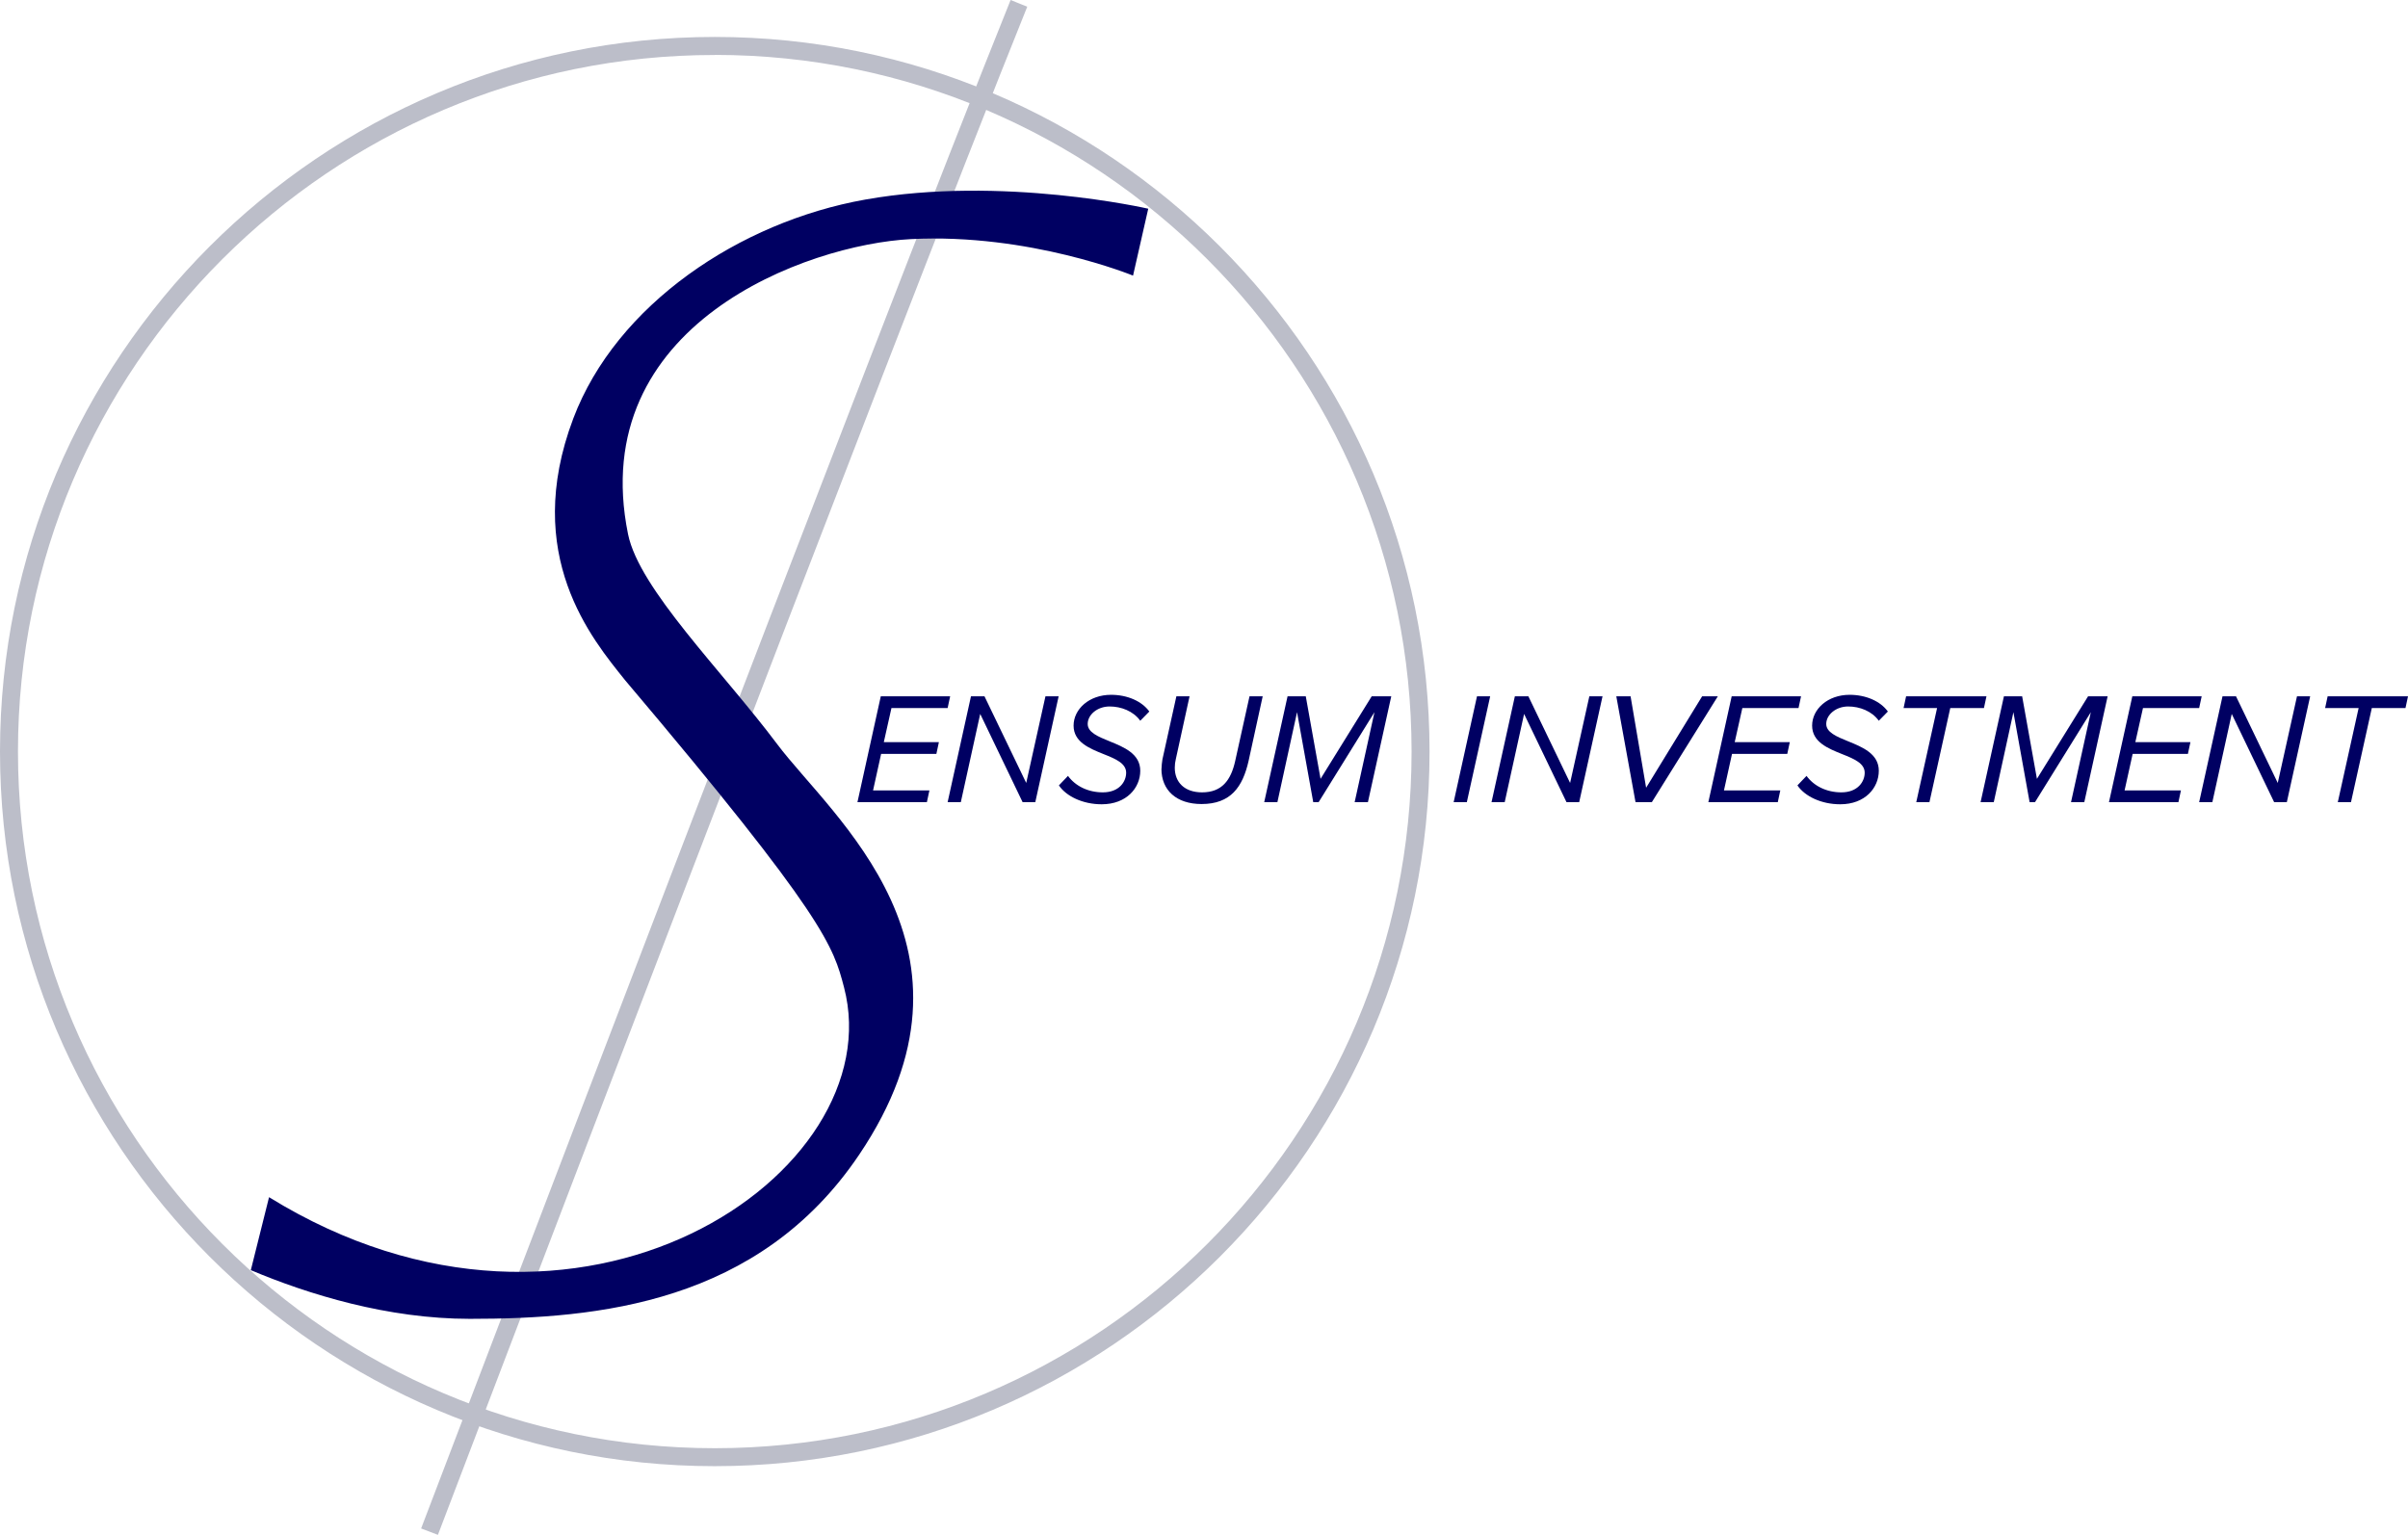 <?xml version="1.0" encoding="UTF-8"?><svg xmlns="http://www.w3.org/2000/svg" viewBox="0 0 286.76 182.82"><defs><style>.f{fill:#000062;}.g{fill:#bcbec9;}</style></defs><g id="a"/><g id="b"><g id="c"><g id="d"><g><path class="f" d="M102.11,95.55l2.78-12.61h8.26l-.3,1.4h-6.69l-.91,4.06h6.56l-.3,1.4h-6.58l-.96,4.35h6.71l-.3,1.4h-8.26Z"/><path class="f" d="M121.78,95.55l-5.05-10.51-2.31,10.51h-1.57l2.78-12.61h1.61l4.97,10.32,2.29-10.32h1.57l-2.78,12.61h-1.51Z"/><path class="f" d="M127.17,92.4c.87,1.21,2.38,1.98,4.16,1.98,1.97,0,2.78-1.29,2.78-2.34,0-1.13-1.29-1.66-2.67-2.21-1.7-.68-3.59-1.44-3.59-3.4s1.85-3.67,4.46-3.67c1.95,0,3.67,.76,4.56,1.99l-1.08,1.1c-.83-1.15-2.27-1.7-3.65-1.7-1.48,0-2.61,1-2.61,2.08,0,1,1.23,1.51,2.59,2.06,1.72,.7,3.67,1.49,3.67,3.52s-1.63,3.99-4.59,3.99c-2.27,0-4.23-.96-5.1-2.25l1.08-1.13Z"/><path class="f" d="M138.32,91.58c0-.32,.06-.81,.11-1.13l1.66-7.51h1.57l-1.63,7.45c-.09,.38-.13,.68-.13,1.06,0,1.74,1.17,2.93,3.25,2.93,2.36,0,3.44-1.44,3.95-3.76l1.7-7.68h1.57l-1.68,7.69c-.7,3.1-2.12,5.14-5.6,5.14-3.01,0-4.78-1.65-4.78-4.2Z"/><path class="f" d="M161.32,95.55l2.36-10.72-6.65,10.72h-.64l-1.93-10.72-2.34,10.72h-1.57l2.78-12.61h2.17l1.76,9.83,6.09-9.83h2.33l-2.78,12.61h-1.57Z"/></g><g><path class="f" d="M173.11,95.55l2.78-12.61h1.57l-2.78,12.61h-1.57Z"/><path class="f" d="M186.55,95.55l-5.05-10.51-2.31,10.51h-1.57l2.78-12.61h1.61l4.97,10.32,2.29-10.32h1.57l-2.78,12.61h-1.51Z"/><path class="f" d="M194.77,95.55l-2.29-12.61h1.7l1.85,10.89,6.67-10.89h1.87l-7.86,12.61h-1.95Z"/><path class="f" d="M203.44,95.55l2.78-12.61h8.26l-.3,1.4h-6.69l-.91,4.06h6.56l-.3,1.4h-6.58l-.96,4.35h6.71l-.3,1.4h-8.26Z"/><path class="f" d="M215.12,92.4c.87,1.21,2.38,1.98,4.16,1.98,1.97,0,2.78-1.29,2.78-2.34,0-1.13-1.29-1.66-2.67-2.21-1.7-.68-3.59-1.44-3.59-3.4s1.85-3.67,4.46-3.67c1.95,0,3.67,.76,4.56,1.99l-1.08,1.1c-.83-1.15-2.27-1.7-3.65-1.7-1.47,0-2.61,1-2.61,2.08,0,1,1.23,1.51,2.59,2.06,1.72,.7,3.67,1.49,3.67,3.52s-1.63,3.99-4.59,3.99c-2.27,0-4.23-.96-5.1-2.25l1.08-1.13Z"/><path class="f" d="M228.2,95.55l2.48-11.21h-3.99l.3-1.4h9.57l-.3,1.4h-4.01l-2.48,11.21h-1.57Z"/><path class="f" d="M246.63,95.55l2.36-10.72-6.65,10.72h-.64l-1.93-10.72-2.34,10.72h-1.57l2.78-12.61h2.17l1.76,9.83,6.09-9.83h2.33l-2.78,12.61h-1.57Z"/><path class="f" d="M251.15,95.55l2.78-12.61h8.26l-.3,1.4h-6.69l-.91,4.06h6.56l-.3,1.4h-6.58l-.96,4.35h6.71l-.3,1.4h-8.26Z"/><path class="f" d="M270.82,95.55l-5.05-10.51-2.31,10.51h-1.57l2.78-12.61h1.61l4.97,10.32,2.29-10.32h1.57l-2.78,12.61h-1.51Z"/><path class="f" d="M278.4,95.55l2.48-11.21h-3.99l.3-1.4h9.57l-.3,1.4h-4.01l-2.48,11.21h-1.57Z"/></g><g id="e"><g><path class="g" d="M85.12,174.64C38.18,174.64,0,136.45,0,89.52S38.18,4.4,85.12,4.4s85.12,38.18,85.12,85.12-38.18,85.12-85.12,85.12Zm0-168.09C39.36,6.54,2.14,43.77,2.14,89.52s37.22,82.98,82.98,82.98,82.98-37.22,82.98-82.98S130.87,6.54,85.12,6.54Z"/><g><path d="M51.15,182.44S106.13,38.08,121.34,.4"/><path class="g" d="M52.15,182.82l-2-.76c.55-1.44,55.16-144.81,70.2-182.06l1.98,.8c-15.04,37.24-69.64,180.58-70.18,182.02Z"/></g></g><path class="f" d="M29.87,151.29l2.17-8.69c36.95,22.82,74.27-2.9,68.47-25-1.26-4.81-2.17-8.33-26.08-36.59-3.91-4.88-12.32-14.85-6.16-31.16,5.13-13.57,19.8-23.42,34.78-26.08,16.3-2.9,33.69,1.09,33.69,1.09l-1.81,7.97s-12.32-5.07-26.45-4.35c-12.32,.63-38.76,10.14-33.69,35.14,1.33,6.55,11.23,16.3,17.75,25s26.3,24.38,9.78,48.91c-11.95,17.75-31.16,19.56-46.37,19.56-9.78,0-19.2-2.9-26.08-5.8Z"/></g></g></g></g></svg>